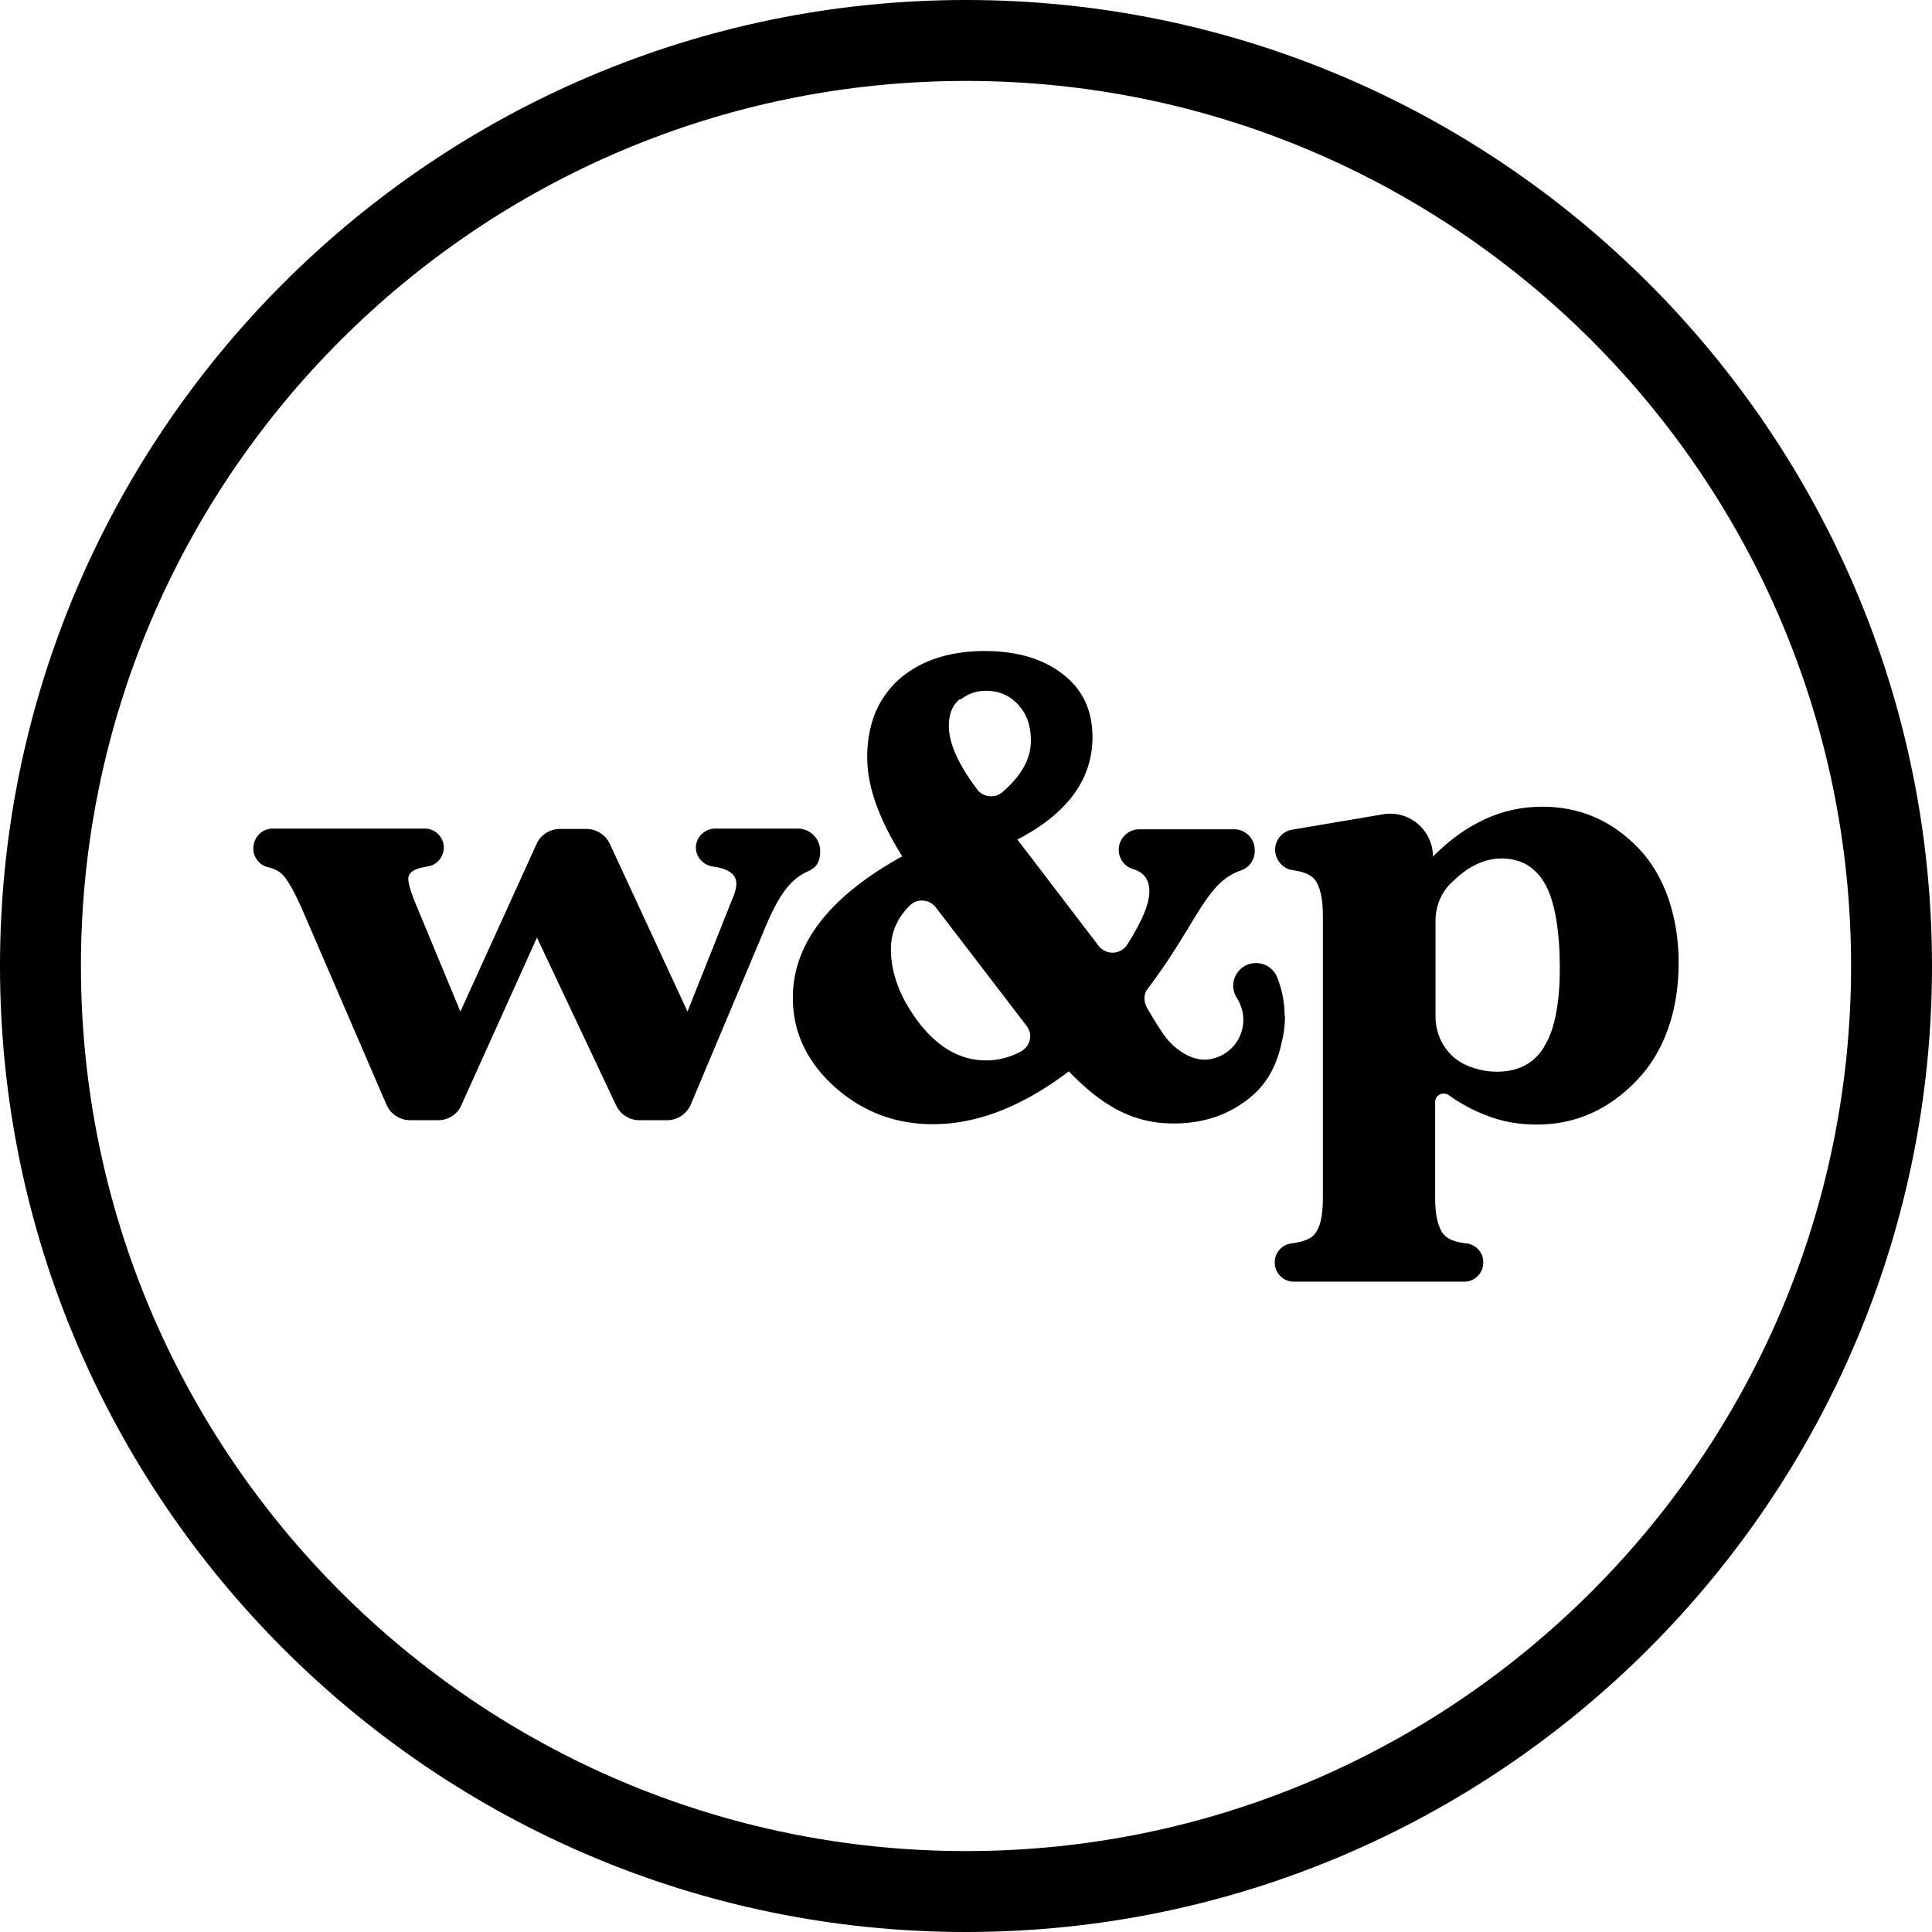 <svg viewBox="0 0 53 53" data-sanitized-aria-labelledby="wp-logo-header" aria-labelledby="wp-logo-header" xmlns="http://www.w3.org/2000/svg"><path d="M26.5 0C11.89 0 0 11.89 0 26.5S11.89 53 26.5 53 53 41.11 53 26.5 41.11 0 26.5 0Zm0 50.78c-13.39 0-24.28-10.89-24.28-24.28S13.11 2.22 26.5 2.22 50.78 13.11 50.78 26.5 39.89 50.78 26.5 50.78Z"></path><path d="M46.05 26.41c0-1.23-.37-2.38-1.1-3.14-.73-.76-1.61-1.14-2.64-1.14-.55 0-1.07.11-1.57.34-.5.23-.98.57-1.43 1.03 0-.73-.66-1.29-1.38-1.16l-2.48.42c-.27.04-.47.28-.47.55s.21.53.48.56c.29.04.49.12.6.25.15.18.23.52.23 1v7.75c0 .5-.08.84-.25 1.01-.11.12-.31.19-.61.23-.26.03-.46.25-.46.51v.02c0 .28.23.52.52.52h4.68c.28 0 .52-.23.52-.52v-.02c0-.26-.2-.48-.46-.51-.29-.03-.5-.11-.61-.23-.16-.17-.25-.51-.25-1.01v-2.64c0-.19.21-.29.37-.19.32.23.65.41.99.54.46.19.94.27 1.43.27 1.05 0 1.96-.4 2.73-1.2.78-.8 1.16-1.95 1.16-3.23Zm-3.69 2.31c-.28.46-.72.68-1.3.68-.3 0-.6-.07-.88-.2-.5-.24-.8-.76-.8-1.31v-2.63c0-.39.15-.77.43-1.04.1-.09.2-.19.32-.28.34-.26.7-.39 1.06-.39.54 0 .94.24 1.2.71.27.47.4 1.33.4 2.29s-.14 1.71-.43 2.16Z"></path><path d="M35.24 27.87c0-.37-.07-.72-.2-1.05a.621.621 0 0 0-.59-.4c-.34 0-.62.28-.62.62 0 .12.04.24.1.34a1.093 1.093 0 0 1-.88 1.69c-.28 0-.56-.13-.82-.35-.24-.2-.42-.49-.74-1.03-.11-.18-.14-.4 0-.57.32-.43.63-.88.99-1.47.59-.96.89-1.54 1.56-1.77.23-.08.38-.29.38-.53v-.04c0-.31-.26-.56-.56-.56h-2.61c-.31 0-.56.26-.56.56 0 .25.16.46.39.53.3.09.45.29.45.61 0 .34-.19.8-.61 1.47-.18.27-.57.29-.78.03l-2.23-2.92c1.37-.71 2.06-1.65 2.06-2.81 0-.73-.27-1.31-.82-1.73-.54-.42-1.26-.63-2.13-.63-.98 0-1.76.26-2.35.77-.58.52-.88 1.23-.88 2.15 0 .79.32 1.69.96 2.71-2 1.11-3 2.4-3 3.88 0 .94.38 1.75 1.14 2.44.76.68 1.66 1.03 2.7 1.03 1.21 0 2.45-.48 3.73-1.45.92.95 1.76 1.43 2.88 1.43.84 0 1.55-.25 2.14-.75.41-.35.69-.84.82-1.48.06-.23.09-.47.09-.72Zm-8.89-8.68c.21-.16.44-.24.7-.24.34 0 .64.12.87.37.24.25.36.58.36 1 0 .5-.26.96-.78 1.41-.21.18-.53.14-.69-.07-.52-.69-.78-1.27-.78-1.74 0-.34.1-.58.3-.74Zm1.67 9.65c-.3.16-.62.25-.97.25-.69 0-1.3-.34-1.83-1.02-.52-.68-.78-1.36-.78-2.03 0-.47.18-.87.53-1.21.2-.19.53-.16.7.06l2.49 3.25c.18.23.11.56-.15.7Zm-5.78-4.98c.15-.07.26-.22.26-.51 0-.34-.27-.62-.62-.62h-2.26c-.29 0-.53.24-.53.52 0 .26.2.48.46.52.44.06.65.22.65.47 0 .1-.03.24-.11.42l-1.23 3.09-2.13-4.6a.715.715 0 0 0-.64-.41h-.73c-.27 0-.53.16-.64.41l-2.09 4.6-1.22-2.94c-.14-.34-.21-.58-.21-.7 0-.18.18-.29.53-.34a.523.523 0 0 0-.07-1.04H7.48c-.29 0-.53.24-.53.54 0 .26.17.46.4.52.13.03.25.08.34.15.17.13.38.5.64 1.1l2.27 5.26c.11.26.37.43.65.43h.77c.28 0 .53-.16.64-.42l2.07-4.59 2.17 4.6c.12.25.36.41.64.41h.76c.28 0 .54-.17.65-.43l1.94-4.61.07-.17c.46-1.11.79-1.45 1.28-1.65Z"></path></svg>